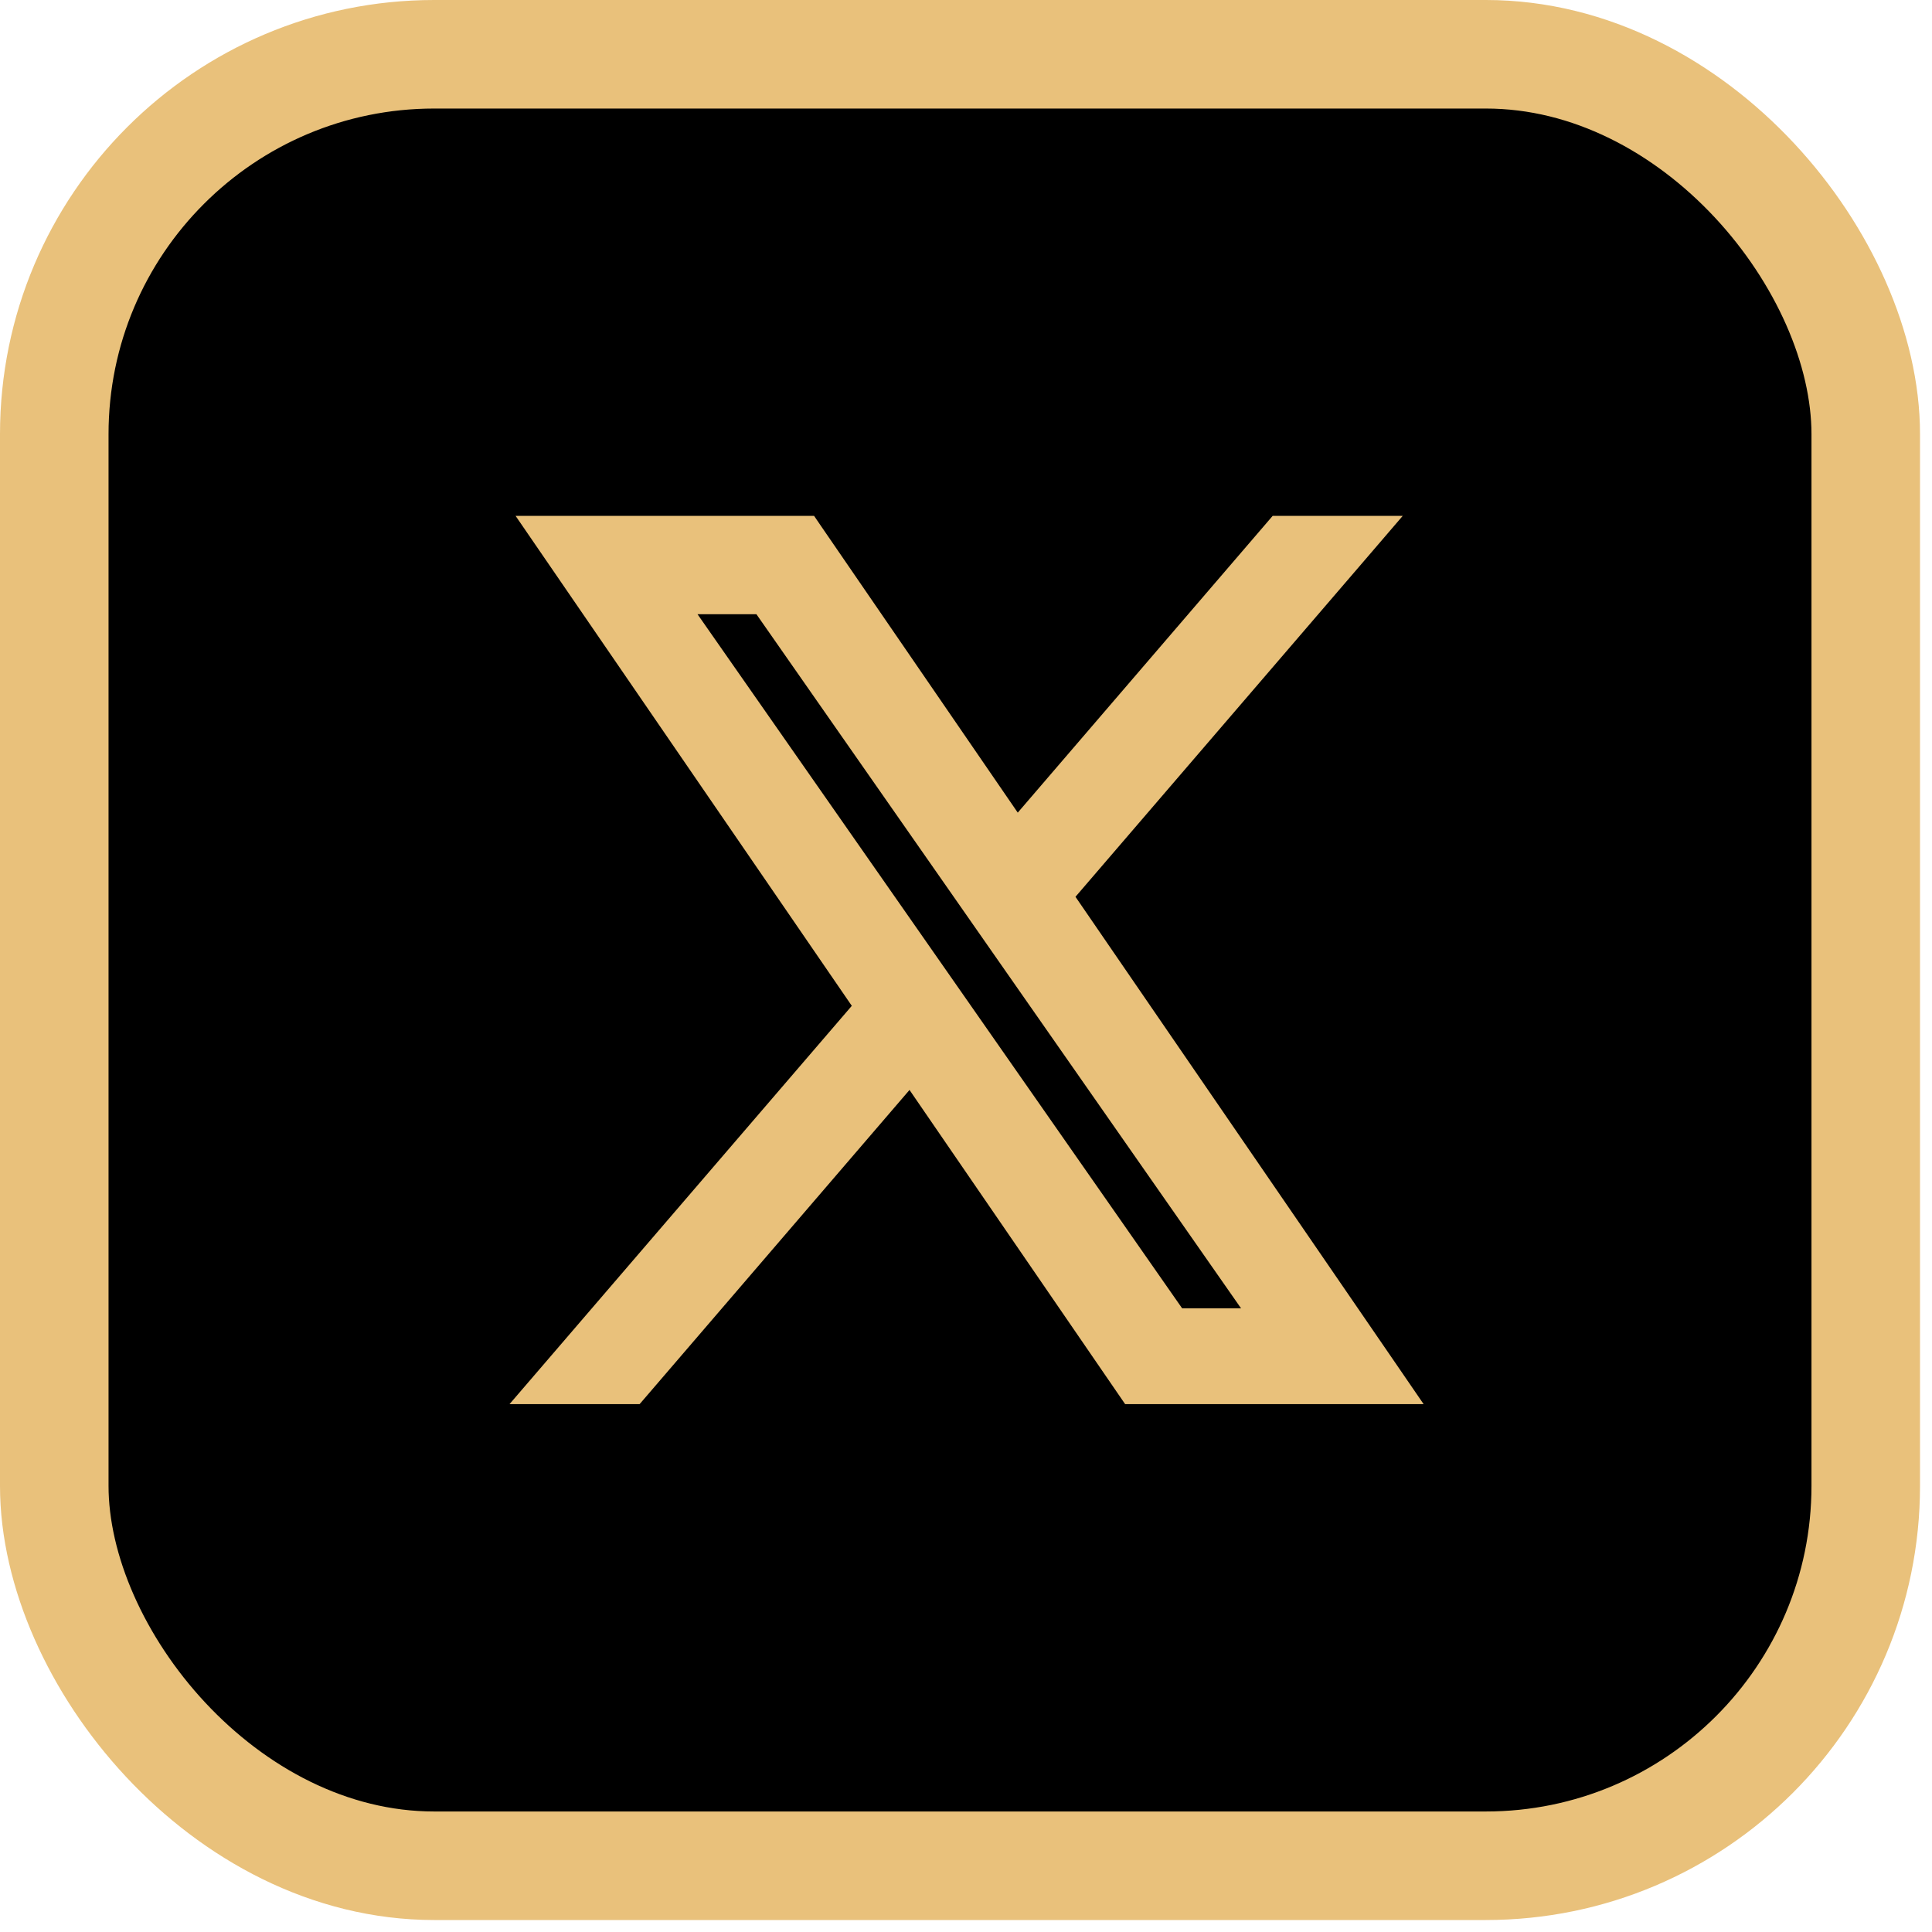 <?xml version="1.0" encoding="UTF-8"?> <svg xmlns="http://www.w3.org/2000/svg" width="89" height="89" viewBox="0 0 89 89" fill="none"><rect x="2.5" y="2.5" width="83.448" height="83.448" rx="17.5" fill="black" stroke="#E9C17B" stroke-width="5"></rect><path d="M46.84 38.254L37.387 24.483L37.238 24.265H36.975H25.65H24.701L25.238 25.048L39.869 46.369L25.271 63.357L24.561 64.183H25.65H29.006H29.235L29.385 64.009L41.942 49.391L51.945 63.966L52.094 64.183H52.358H63.683H64.632L64.095 63.4L48.913 41.278L62.821 25.091L63.53 24.265H62.441H59.086H58.856L58.706 24.44L46.84 38.254ZM44.099 46.306L44.099 46.306L42.595 44.152L31.173 27.795H35.106L44.616 41.416L44.616 41.416L46.12 43.571L46.12 43.571L58.13 60.77H54.196L44.099 46.306Z" fill="#E9C17B" stroke="#E9C17B"></path></svg> 